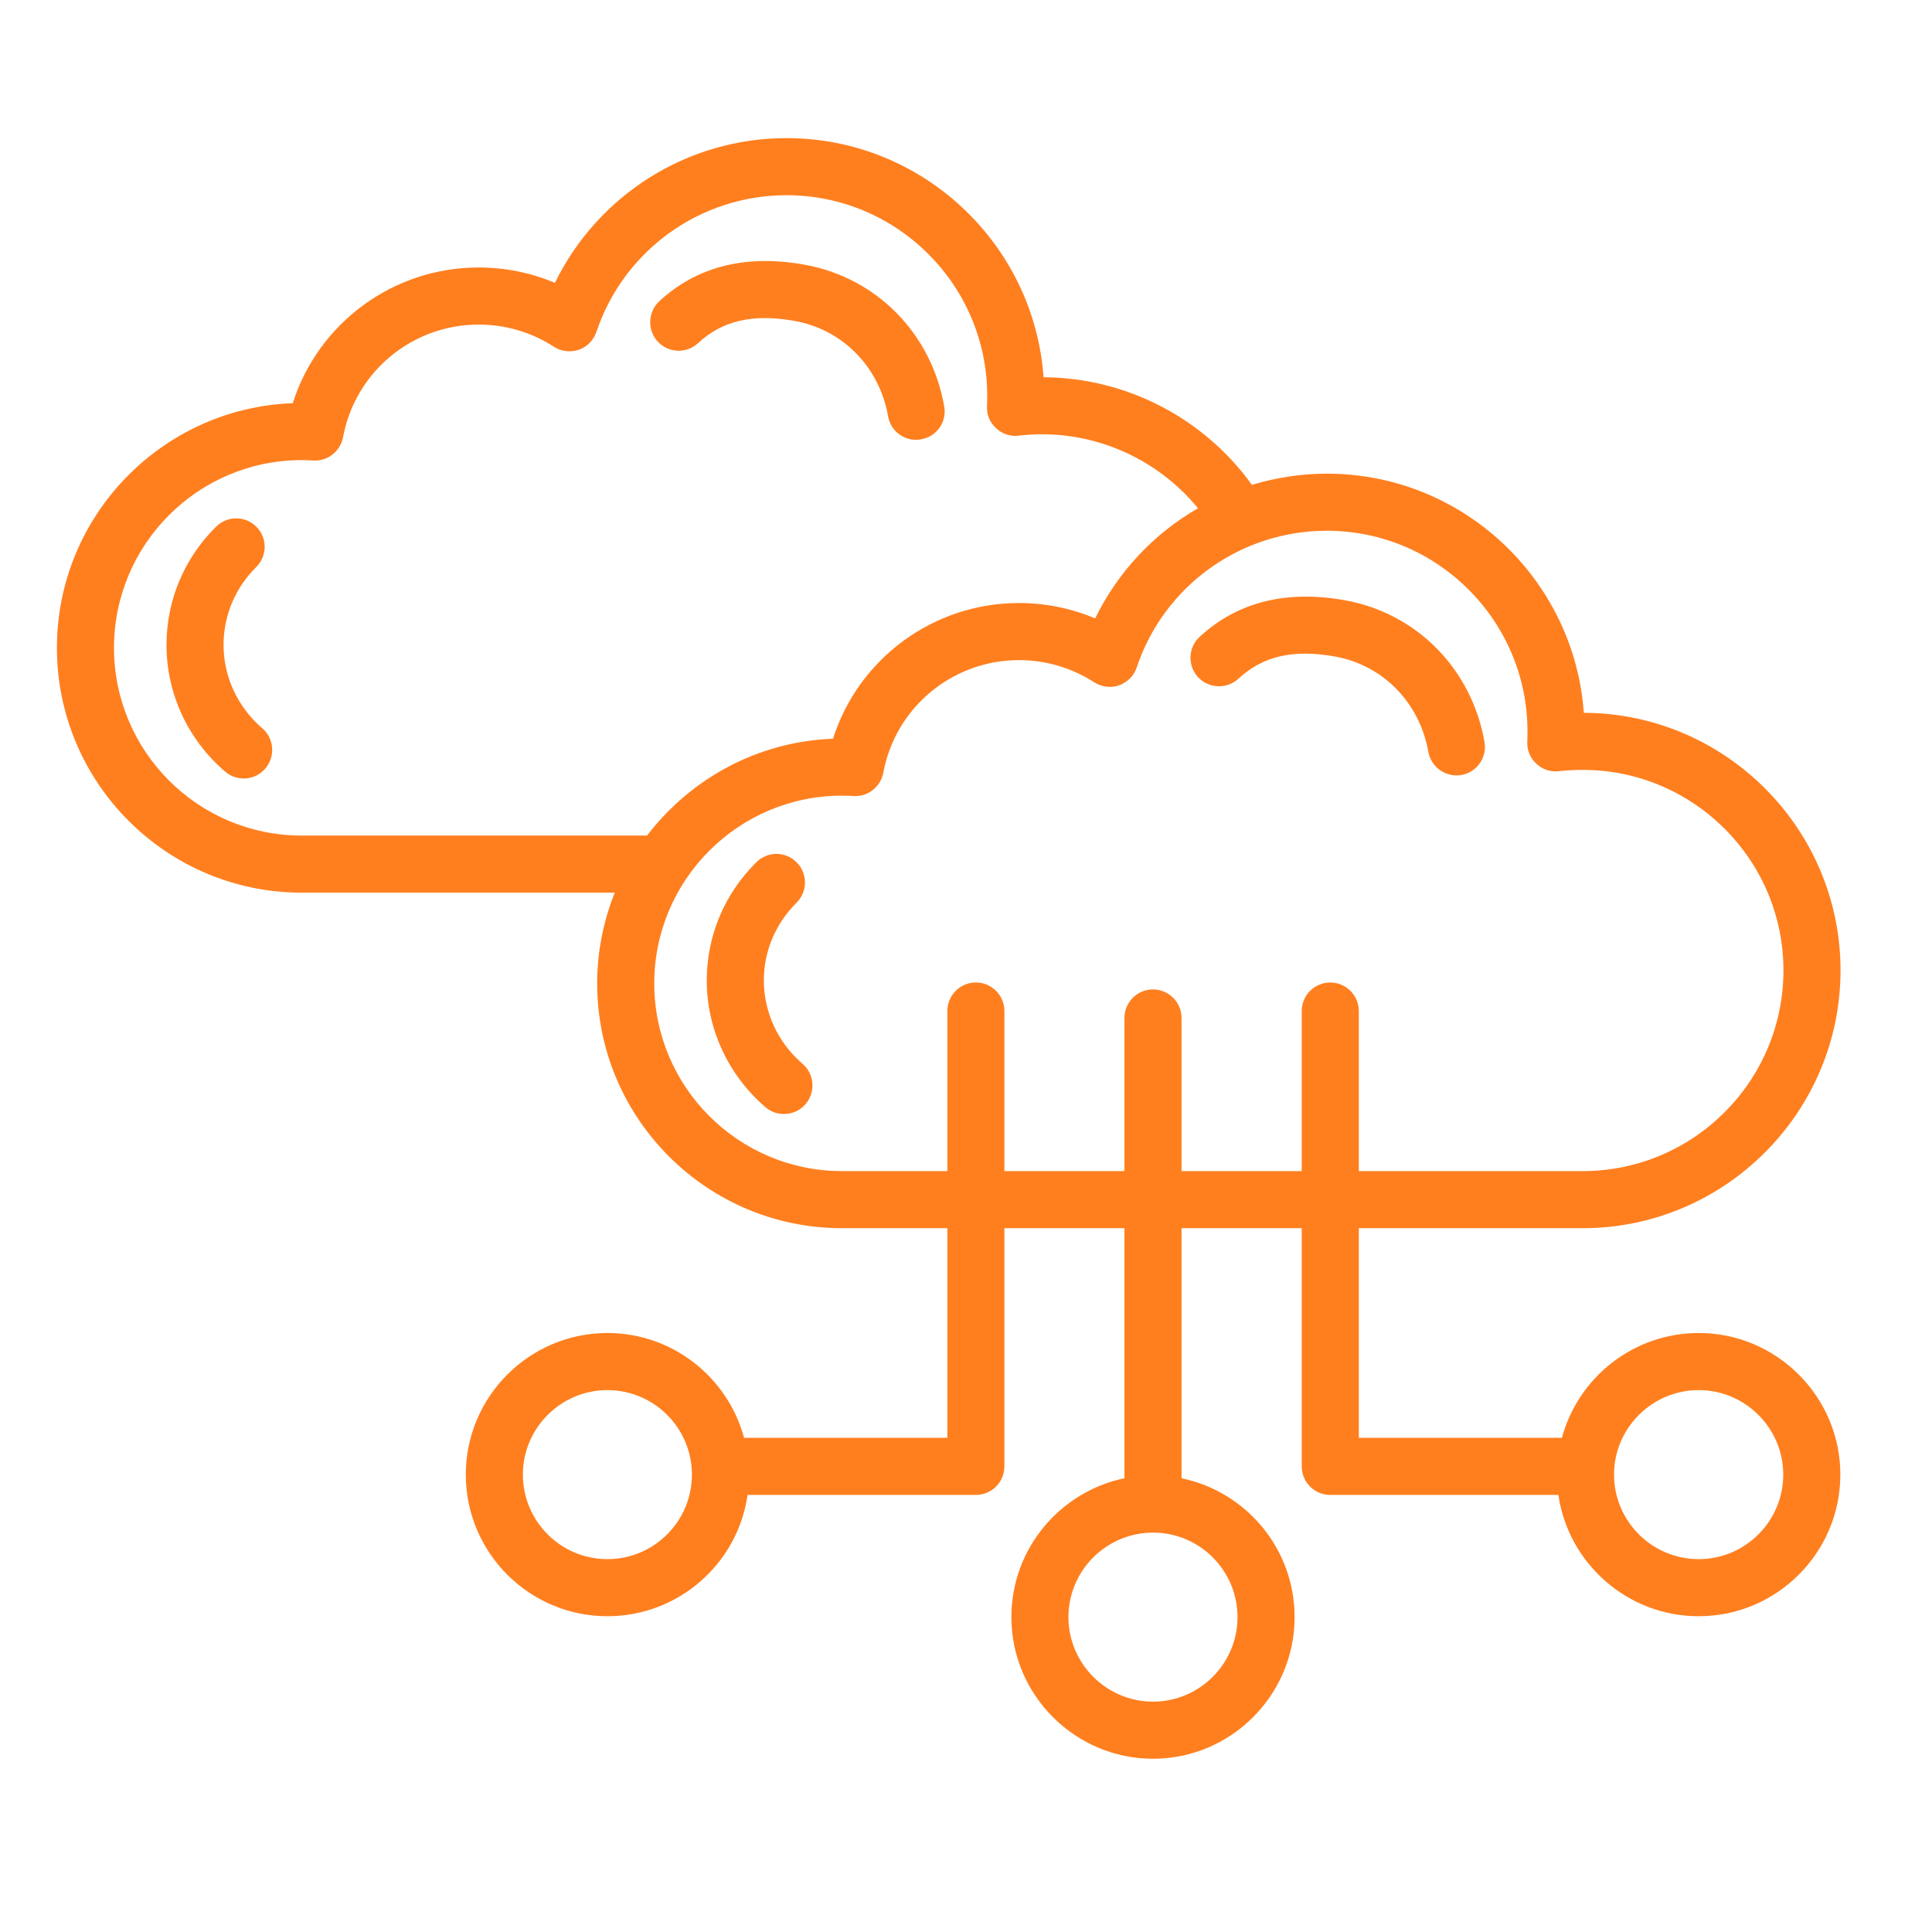 <svg xmlns="http://www.w3.org/2000/svg" xmlns:xlink="http://www.w3.org/1999/xlink" width="55" zoomAndPan="magnify" viewBox="0 0 41.25 41.25" height="55" preserveAspectRatio="xMidYMid meet" version="1.0"><defs><clipPath id="ce3fdc63a7"><path d="M 1.188 2.953 L 39.492 2.953 L 39.492 37.574 L 1.188 37.574 Z M 1.188 2.953 " clip-rule="nonzero"/></clipPath></defs><g clip-path="url(#ce3fdc63a7)"><path fill="#ff7f1f" d="M 14.043 7.293 C 13.816 7.043 13.832 6.66 14.078 6.43 C 14.887 5.684 15.938 5.422 17.203 5.656 C 18.727 5.941 19.887 7.125 20.16 8.676 C 20.219 9.008 20 9.324 19.668 9.379 C 19.633 9.387 19.594 9.391 19.559 9.391 C 19.27 9.391 19.012 9.184 18.961 8.887 C 18.777 7.84 18 7.043 16.98 6.855 C 16.09 6.691 15.43 6.84 14.902 7.328 C 14.656 7.555 14.273 7.539 14.043 7.293 Z M 5.602 15.551 C 5.074 15.098 4.773 14.449 4.773 13.77 C 4.773 13.145 5.02 12.555 5.469 12.109 C 5.711 11.871 5.711 11.484 5.473 11.246 C 5.234 11.008 4.852 11.008 4.613 11.246 C 3.93 11.922 3.555 12.82 3.555 13.77 C 3.555 14.805 4.008 15.789 4.805 16.473 C 4.922 16.574 5.062 16.621 5.203 16.621 C 5.375 16.621 5.543 16.551 5.664 16.41 C 5.883 16.152 5.855 15.77 5.602 15.551 Z M 28.516 14.02 C 29.535 14.207 30.312 15.008 30.496 16.051 C 30.551 16.348 30.805 16.555 31.098 16.555 C 31.133 16.555 31.168 16.551 31.203 16.547 C 31.535 16.488 31.754 16.172 31.695 15.84 C 31.422 14.289 30.262 13.105 28.738 12.82 C 27.473 12.59 26.422 12.848 25.613 13.598 C 25.367 13.824 25.352 14.211 25.578 14.457 C 25.809 14.703 26.191 14.719 26.441 14.492 C 26.965 14.004 27.625 13.855 28.516 14.02 Z M 17.137 22.715 C 16.609 22.262 16.309 21.613 16.309 20.934 C 16.309 20.312 16.555 19.723 17.008 19.273 C 17.246 19.035 17.246 18.648 17.008 18.41 C 16.77 18.172 16.387 18.172 16.148 18.41 C 15.465 19.086 15.09 19.984 15.09 20.934 C 15.09 21.969 15.547 22.953 16.34 23.637 C 16.457 23.738 16.598 23.785 16.738 23.785 C 16.91 23.785 17.078 23.715 17.199 23.574 C 17.418 23.32 17.391 22.934 17.137 22.715 Z M 39.293 31.484 C 39.293 33.152 37.934 34.508 36.27 34.508 C 34.746 34.508 33.484 33.379 33.273 31.918 L 28.402 31.918 C 28.066 31.918 27.793 31.645 27.793 31.309 L 27.793 26.223 L 25.227 26.223 L 25.227 31.562 C 26.605 31.848 27.641 33.066 27.641 34.527 C 27.641 36.191 26.285 37.551 24.617 37.551 C 22.953 37.551 21.594 36.191 21.594 34.527 C 21.594 33.066 22.633 31.848 24.008 31.562 L 24.008 26.223 L 21.445 26.223 L 21.445 31.309 C 21.445 31.645 21.172 31.918 20.836 31.918 L 15.961 31.918 C 15.754 33.379 14.492 34.508 12.969 34.508 C 11.301 34.508 9.945 33.152 9.945 31.484 C 9.945 29.82 11.301 28.461 12.969 28.461 C 14.363 28.461 15.539 29.41 15.887 30.699 L 20.227 30.699 L 20.227 26.223 L 17.977 26.223 C 15.094 26.223 12.75 23.879 12.75 20.996 C 12.75 20.312 12.887 19.656 13.125 19.059 L 6.441 19.059 C 3.559 19.059 1.215 16.715 1.215 13.832 C 1.215 11.016 3.457 8.711 6.25 8.609 C 6.793 6.902 8.387 5.711 10.219 5.711 C 10.785 5.711 11.336 5.824 11.848 6.039 C 12.762 4.168 14.668 2.949 16.793 2.949 C 19.695 2.949 22.078 5.207 22.281 8.055 C 24.047 8.062 25.707 8.93 26.73 10.352 C 27.242 10.199 27.777 10.113 28.332 10.113 C 31.23 10.113 33.613 12.371 33.816 15.219 C 36.84 15.23 39.297 17.695 39.297 20.719 C 39.297 23.746 36.828 26.223 33.793 26.223 L 29.012 26.223 L 29.012 30.699 L 33.348 30.699 C 33.695 29.41 34.875 28.461 36.27 28.461 C 37.934 28.461 39.293 29.82 39.293 31.484 Z M 14.773 31.484 C 14.773 30.492 13.965 29.68 12.969 29.68 C 11.973 29.68 11.164 30.492 11.164 31.484 C 11.164 32.48 11.973 33.289 12.969 33.289 C 13.965 33.289 14.773 32.48 14.773 31.484 Z M 24.621 32.723 C 24.621 32.723 24.617 32.723 24.617 32.723 C 23.625 32.723 22.812 33.531 22.812 34.527 C 22.812 35.52 23.625 36.332 24.617 36.332 C 25.613 36.332 26.422 35.52 26.422 34.527 C 26.422 33.531 25.613 32.723 24.621 32.723 Z M 13.816 17.84 C 14.738 16.633 16.168 15.832 17.785 15.773 C 18.328 14.066 19.922 12.875 21.758 12.875 C 22.32 12.875 22.871 12.988 23.383 13.203 C 23.871 12.203 24.641 11.391 25.578 10.852 C 24.668 9.738 23.227 9.129 21.754 9.301 C 21.574 9.324 21.395 9.266 21.266 9.141 C 21.133 9.02 21.062 8.848 21.074 8.668 C 21.078 8.594 21.078 8.523 21.078 8.453 C 21.078 6.09 19.156 4.168 16.793 4.168 C 14.953 4.168 13.32 5.34 12.734 7.086 C 12.672 7.266 12.535 7.406 12.355 7.469 C 12.18 7.527 11.98 7.504 11.824 7.402 C 11.348 7.094 10.793 6.93 10.219 6.93 C 8.801 6.93 7.582 7.941 7.324 9.336 C 7.266 9.637 6.996 9.852 6.688 9.832 C 6.602 9.828 6.52 9.824 6.441 9.824 C 4.23 9.824 2.434 11.621 2.434 13.832 C 2.434 16.043 4.23 17.84 6.441 17.84 Z M 27.793 25.004 L 27.793 21.586 C 27.793 21.25 28.066 20.977 28.402 20.977 C 28.738 20.977 29.012 21.25 29.012 21.586 L 29.012 25.004 L 33.793 25.004 C 36.156 25.004 38.078 23.082 38.078 20.719 C 38.078 18.359 36.156 16.438 33.793 16.438 C 33.625 16.438 33.457 16.445 33.289 16.465 C 33.109 16.488 32.934 16.43 32.801 16.305 C 32.672 16.184 32.598 16.012 32.609 15.832 C 32.613 15.758 32.613 15.688 32.613 15.617 C 32.613 13.254 30.691 11.332 28.328 11.332 C 26.488 11.332 24.855 12.504 24.27 14.25 C 24.211 14.43 24.07 14.57 23.891 14.633 C 23.715 14.695 23.52 14.668 23.359 14.566 C 22.883 14.258 22.328 14.094 21.758 14.094 C 20.336 14.094 19.117 15.105 18.859 16.5 C 18.801 16.801 18.531 17.016 18.223 16.996 C 18.137 16.992 18.055 16.988 17.977 16.988 C 15.766 16.988 13.969 18.789 13.969 20.996 C 13.969 23.207 15.766 25.004 17.977 25.004 L 20.227 25.004 L 20.227 21.586 C 20.227 21.25 20.5 20.977 20.836 20.977 C 21.172 20.977 21.445 21.25 21.445 21.586 L 21.445 25.004 L 24.008 25.004 L 24.008 21.734 C 24.008 21.398 24.281 21.125 24.617 21.125 C 24.953 21.125 25.227 21.398 25.227 21.734 L 25.227 25.004 Z M 38.074 31.484 C 38.074 30.492 37.262 29.68 36.27 29.68 C 35.273 29.68 34.461 30.492 34.461 31.484 C 34.461 32.48 35.273 33.289 36.27 33.289 C 37.262 33.289 38.074 32.48 38.074 31.484 Z M 38.074 31.484 " fill-opacity="1" fill-rule="nonzero"/></g></svg>